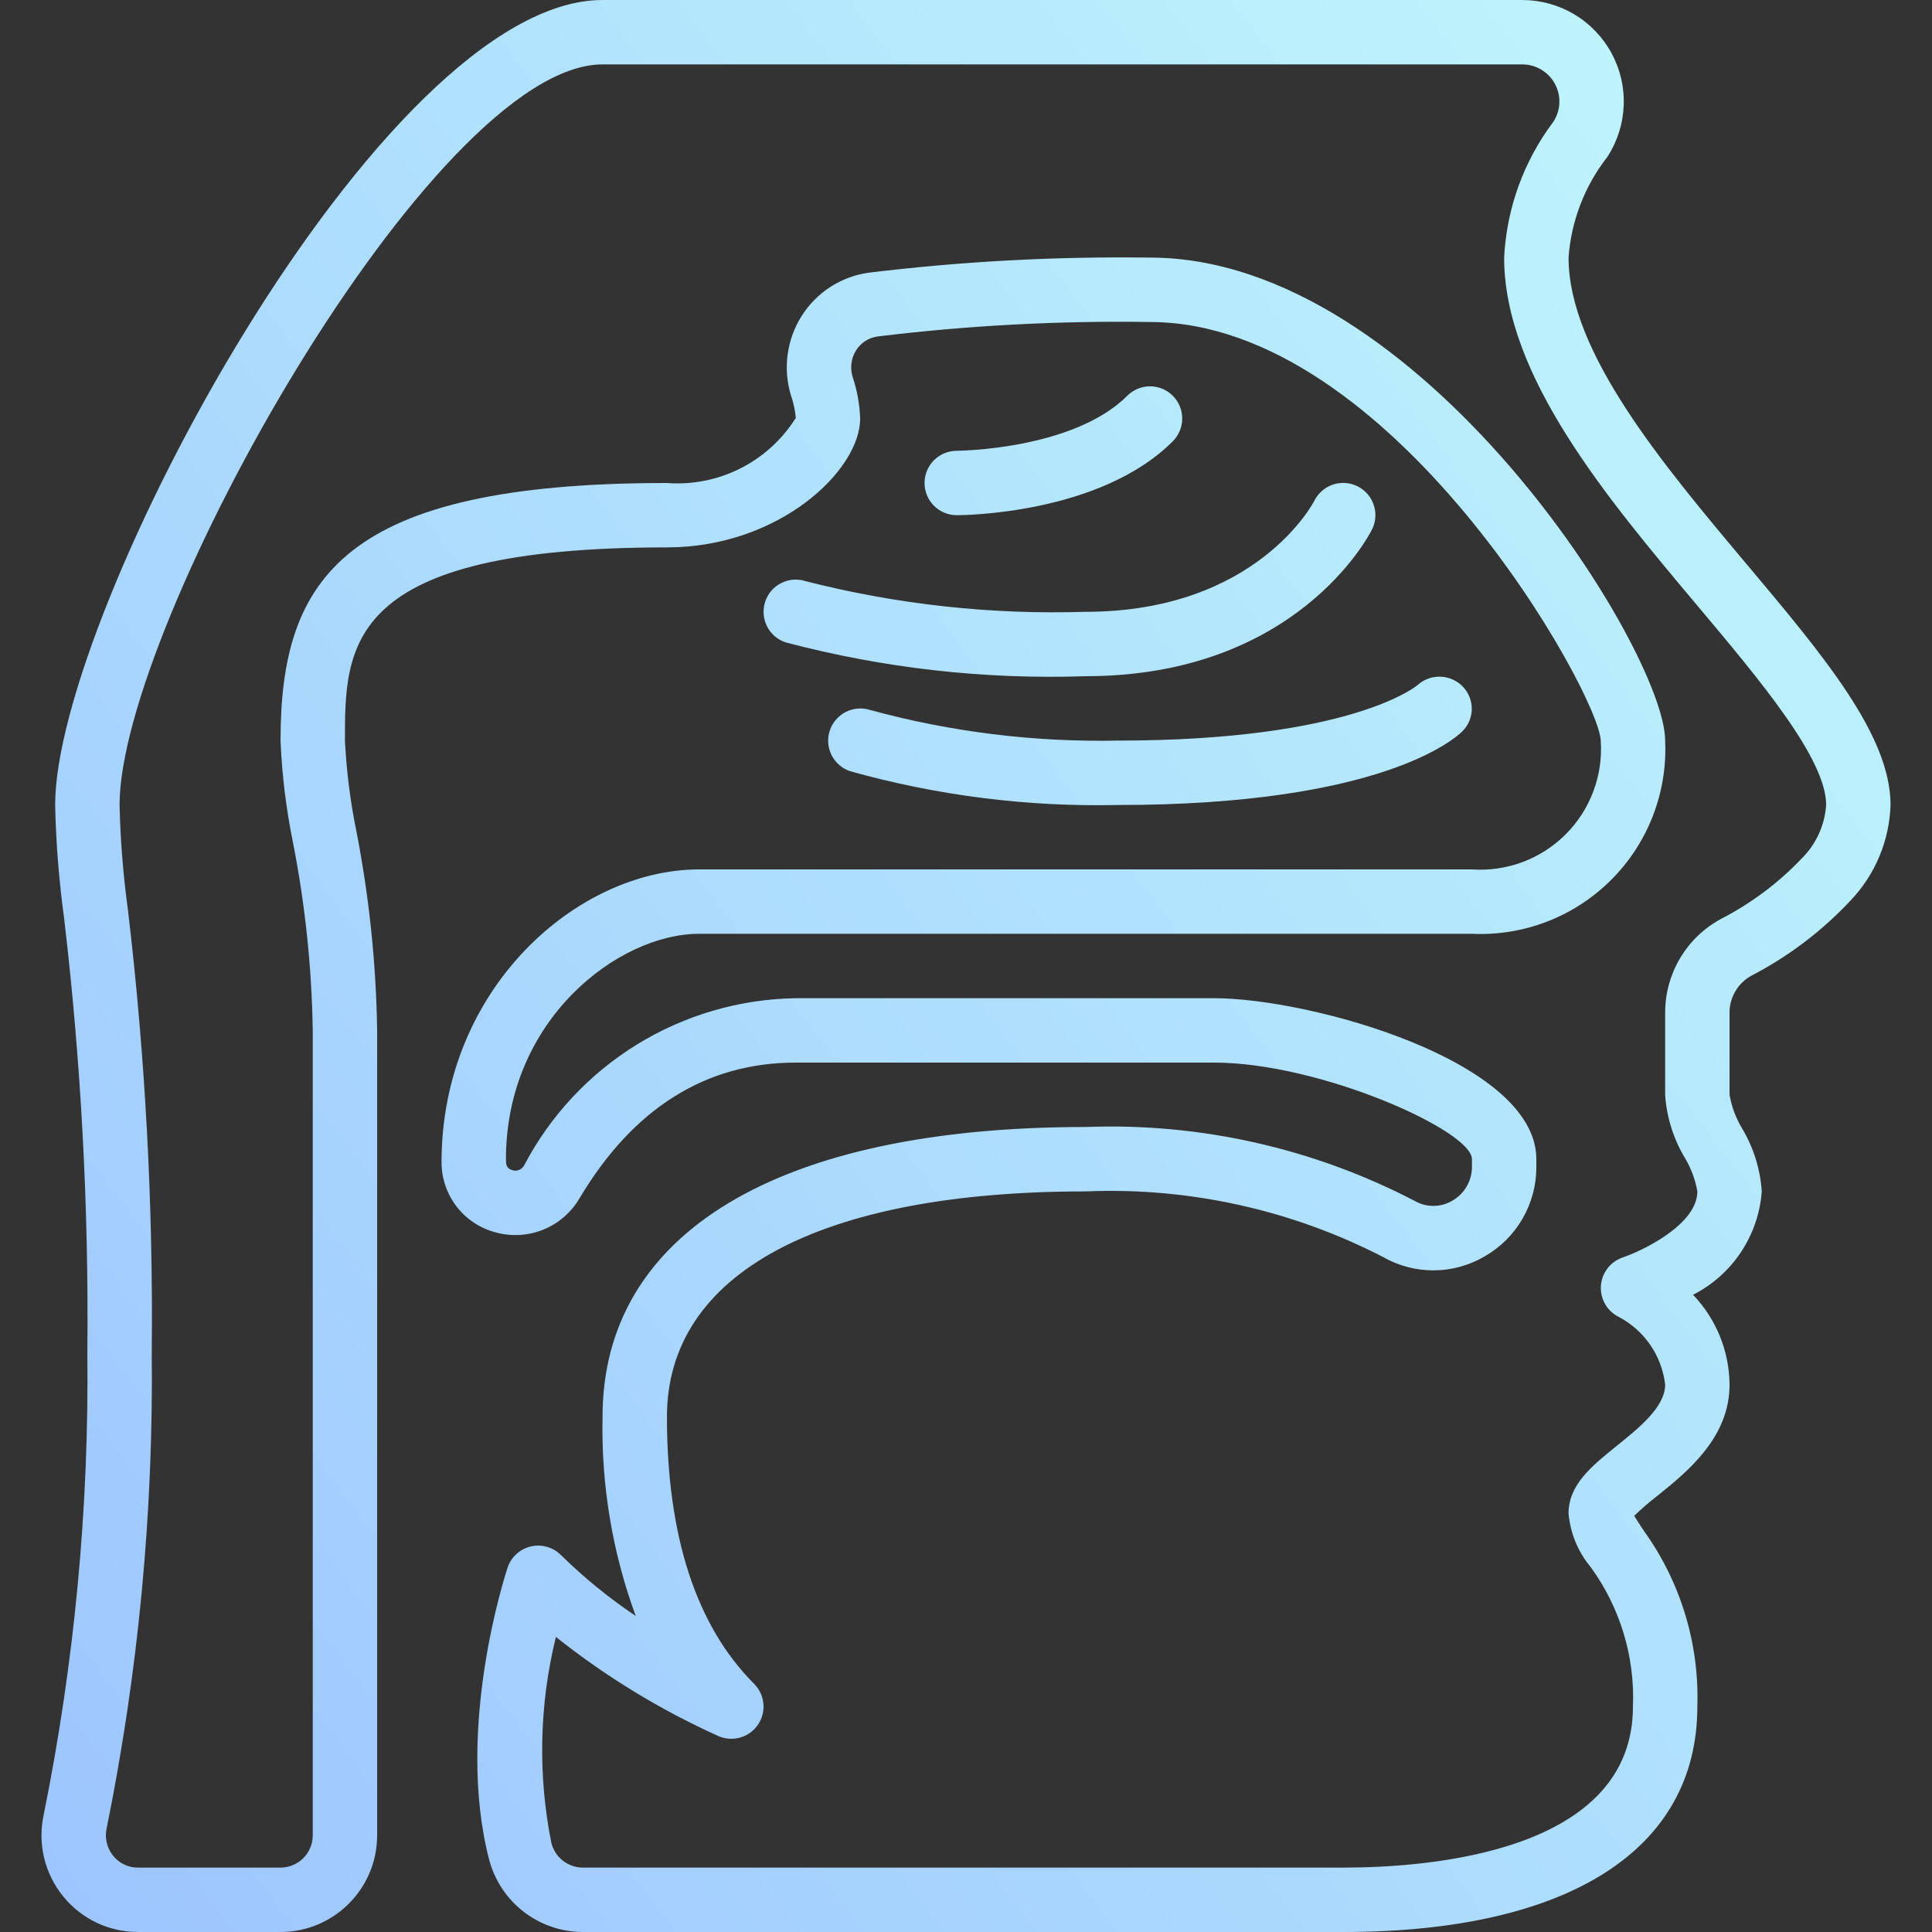 <svg width="100" height="100" viewBox="0 0 100 100" fill="none" xmlns="http://www.w3.org/2000/svg">
<rect x="0" y="0" width="100" height="100" fill="#333333" stroke="none"/>
<g clip-path="url(#clip0_5792_5820)">
<path d="M90.388 29.18C86.076 24.048 81.188 18.231 81.188 13.333C81.324 11.439 82.021 9.628 83.19 8.131C83.708 7.338 84.003 6.42 84.042 5.473C84.082 4.527 83.865 3.587 83.414 2.754C82.963 1.921 82.295 1.225 81.481 0.74C80.668 0.255 79.738 -0 78.79 4.27699e-07H31.188C19.72 4.27699e-07 2.854 31.701 2.854 41.667C2.898 43.632 3.053 45.593 3.32 47.541C4.197 54.994 4.598 62.496 4.521 70C4.612 78.034 3.855 86.055 2.262 93.931C2.102 94.663 2.108 95.422 2.281 96.151C2.454 96.881 2.789 97.562 3.261 98.144C3.728 98.725 4.32 99.194 4.992 99.515C5.665 99.836 6.401 100.002 7.146 100H14.521C17.281 99.997 19.518 97.76 19.521 95V53.333C19.469 49.881 19.111 46.441 18.452 43.052C18.133 41.496 17.933 39.919 17.854 38.333C17.854 33.417 17.854 28.333 34.521 28.333C40.322 28.333 44.521 24.352 44.521 21.667C44.496 20.93 44.365 20.201 44.13 19.502C44.06 19.274 44.04 19.033 44.072 18.797C44.103 18.56 44.185 18.333 44.313 18.131C44.434 17.938 44.596 17.774 44.787 17.65C44.979 17.527 45.195 17.447 45.421 17.416C50.098 16.845 54.809 16.594 59.521 16.667C72.055 16.667 82.771 35.904 82.854 38.334C82.916 39.225 82.787 40.12 82.473 40.956C82.16 41.794 81.671 42.554 81.039 43.185C80.407 43.817 79.647 44.306 78.811 44.619C77.974 44.932 77.079 45.062 76.188 45H36.188C29.881 45 22.854 51.161 22.854 60.161C22.854 60.988 23.128 61.793 23.633 62.449C24.137 63.105 24.845 63.575 25.646 63.786C26.463 64.014 27.333 63.964 28.12 63.646C28.906 63.327 29.566 62.757 29.995 62.025C32.77 57.364 36.536 55 41.188 55H62.854C68.299 55 76.188 58.511 76.188 60V60.389C76.189 60.745 76.097 61.095 75.919 61.403C75.742 61.712 75.486 61.968 75.177 62.145C74.882 62.32 74.546 62.414 74.202 62.417C73.859 62.419 73.521 62.33 73.224 62.159C67.974 59.426 62.102 58.108 56.188 58.333C40.3 58.333 31.188 63.801 31.188 73.333C31.111 76.847 31.694 80.344 32.905 83.643C31.52 82.713 30.223 81.657 29.033 80.488C28.832 80.287 28.583 80.141 28.31 80.064C28.037 79.986 27.748 79.979 27.472 80.045C27.195 80.11 26.94 80.245 26.731 80.436C26.521 80.628 26.364 80.87 26.274 81.139C26.162 81.475 23.556 89.429 25.312 96.23C25.589 97.308 26.216 98.263 27.096 98.945C27.975 99.628 29.056 99.999 30.169 100H69.521C81.171 100 87.854 95.748 87.854 88.333C87.96 85.089 86.994 81.901 85.105 79.261C84.928 78.994 84.7 78.652 84.586 78.46C84.959 78.099 85.351 77.759 85.763 77.442C87.348 76.165 89.521 74.417 89.521 71.667C89.507 69.933 88.831 68.27 87.632 67.018C88.635 66.508 89.49 65.747 90.112 64.809C90.736 63.872 91.106 62.789 91.188 61.667C91.112 60.52 90.766 59.408 90.179 58.421C89.852 57.883 89.629 57.287 89.521 56.667V52.431C89.518 52.037 89.621 51.65 89.82 51.31C90.02 50.97 90.307 50.691 90.652 50.501C92.569 49.508 94.301 48.195 95.776 46.619C97.056 45.281 97.796 43.517 97.854 41.667C97.854 38.062 94.394 33.946 90.388 29.18ZM93.266 44.425C92.053 45.702 90.633 46.764 89.067 47.569C88.193 48.044 87.464 48.747 86.957 49.603C86.45 50.459 86.184 51.436 86.188 52.431V56.667C86.264 57.813 86.609 58.925 87.197 59.912C87.524 60.451 87.747 61.046 87.855 61.667C87.855 63.39 84.993 64.747 83.994 65.085C83.683 65.191 83.41 65.385 83.209 65.644C83.008 65.904 82.888 66.217 82.864 66.544C82.84 66.871 82.912 67.198 83.073 67.484C83.233 67.77 83.474 68.003 83.766 68.153C84.427 68.496 84.993 68.995 85.415 69.608C85.838 70.221 86.103 70.928 86.188 71.667C86.188 72.822 84.851 73.897 83.673 74.846C82.395 75.874 81.188 76.845 81.188 78.334C81.277 79.354 81.676 80.323 82.332 81.11C83.856 83.202 84.627 85.748 84.521 88.333C84.521 95.855 74.031 96.667 69.521 96.667H30.169C29.795 96.666 29.432 96.54 29.137 96.311C28.842 96.081 28.632 95.759 28.54 95.397C27.832 91.866 27.913 88.223 28.774 84.728C31.358 86.783 34.188 88.509 37.198 89.865C37.554 90.018 37.952 90.041 38.324 89.932C38.695 89.823 39.017 89.588 39.234 89.267C39.451 88.947 39.55 88.561 39.513 88.175C39.476 87.79 39.306 87.429 39.033 87.155C36.039 84.161 34.521 79.511 34.521 73.334C34.521 65.919 42.418 61.667 56.188 61.667C61.524 61.443 66.827 62.611 71.575 65.056C72.379 65.519 73.29 65.759 74.217 65.754C75.144 65.749 76.053 65.498 76.851 65.026C77.667 64.559 78.344 63.883 78.812 63.068C79.281 62.254 79.526 61.329 79.521 60.389V60C79.521 54.901 67.802 51.667 62.854 51.667H41.188C38.283 51.712 35.445 52.54 32.971 54.062C30.497 55.585 28.479 57.746 27.13 60.319C27.074 60.426 26.982 60.509 26.87 60.555C26.759 60.601 26.635 60.605 26.52 60.569C26.189 60.479 26.188 60.231 26.188 60C26.188 52.772 32.011 48.333 36.188 48.333H76.188C77.517 48.395 78.845 48.178 80.086 47.697C81.327 47.217 82.454 46.482 83.395 45.541C84.337 44.6 85.071 43.473 85.552 42.232C86.033 40.991 86.249 39.663 86.188 38.333C86.188 33.73 73.553 13.333 59.521 13.333C54.652 13.267 49.783 13.528 44.949 14.116C44.248 14.216 43.577 14.467 42.982 14.851C42.387 15.235 41.882 15.743 41.502 16.34C41.115 16.948 40.865 17.632 40.769 18.346C40.672 19.059 40.731 19.785 40.942 20.474C41.072 20.848 41.155 21.237 41.19 21.631C40.49 22.747 39.5 23.65 38.324 24.244C37.149 24.838 35.834 25.099 34.521 25C17.794 25 14.521 29.889 14.521 38.334C14.594 40.109 14.81 41.875 15.166 43.615C15.795 46.818 16.137 50.07 16.188 53.334V95C16.187 95.442 16.012 95.866 15.699 96.178C15.387 96.49 14.963 96.666 14.521 96.667H7.146C6.898 96.669 6.653 96.614 6.429 96.508C6.205 96.401 6.009 96.245 5.854 96.051C5.696 95.855 5.584 95.626 5.526 95.381C5.468 95.136 5.466 94.881 5.52 94.635C7.163 86.529 7.946 78.271 7.854 70C7.933 62.369 7.524 54.74 6.63 47.161C6.379 45.34 6.232 43.505 6.188 41.667C6.188 32.362 22.423 3.333 31.188 3.333H78.79C79.136 3.333 79.477 3.426 79.774 3.603C80.072 3.78 80.317 4.034 80.481 4.339C80.647 4.643 80.726 4.987 80.712 5.333C80.697 5.679 80.59 6.015 80.4 6.305C78.867 8.34 77.98 10.789 77.854 13.334C77.854 19.446 83.157 25.756 87.836 31.324C91.123 35.235 94.521 39.278 94.521 41.667C94.451 42.708 94.005 43.688 93.266 44.425Z" fill="url(#paint0_linear_5792_5820)"/>
<path d="M60.7 22.845C60.855 22.69 60.979 22.507 61.063 22.304C61.148 22.102 61.191 21.885 61.192 21.665C61.192 21.446 61.149 21.229 61.065 21.026C60.981 20.823 60.859 20.639 60.703 20.484C60.548 20.329 60.364 20.206 60.162 20.122C59.959 20.039 59.742 19.996 59.522 19.996C59.303 19.997 59.086 20.04 58.883 20.125C58.681 20.209 58.497 20.333 58.343 20.488C55.547 23.284 49.578 23.333 49.52 23.333C49.301 23.333 49.084 23.377 48.882 23.46C48.68 23.544 48.496 23.667 48.341 23.822C48.029 24.135 47.854 24.559 47.854 25.001C47.854 25.443 48.03 25.867 48.343 26.179C48.655 26.491 49.079 26.667 49.521 26.667C49.822 26.667 56.922 26.624 60.7 22.845ZM40.441 30.176C40.245 30.274 40.071 30.409 39.928 30.575C39.785 30.74 39.676 30.932 39.607 31.14C39.468 31.559 39.5 32.016 39.697 32.412C39.895 32.807 40.241 33.108 40.66 33.248C45.723 34.587 50.954 35.178 56.188 35C67.093 35 70.857 27.722 71.012 27.412C71.144 27.151 71.204 26.859 71.187 26.566C71.17 26.274 71.076 25.991 70.915 25.746C70.753 25.502 70.53 25.304 70.268 25.173C70.006 25.042 69.714 24.982 69.422 25C69.129 25.017 68.847 25.112 68.602 25.274C68.358 25.436 68.161 25.659 68.03 25.922C68.001 25.979 65.055 31.667 56.188 31.667C51.312 31.823 46.439 31.29 41.712 30.085C41.505 30.016 41.285 29.988 41.067 30.004C40.849 30.019 40.636 30.078 40.441 30.176ZM45.045 36.751C44.627 36.616 44.172 36.651 43.779 36.85C43.387 37.049 43.089 37.394 42.95 37.811C42.812 38.229 42.843 38.684 43.039 39.078C43.234 39.472 43.578 39.773 43.994 39.915C48.502 41.179 53.173 41.77 57.854 41.667C71.484 41.667 75.309 38.236 75.699 37.845C76.004 37.539 76.176 37.127 76.179 36.696C76.182 36.264 76.015 35.849 75.716 35.539C75.413 35.226 75 35.041 74.564 35.026C74.128 35.01 73.703 35.163 73.378 35.454C73.346 35.483 69.999 38.333 57.854 38.333C53.531 38.42 49.217 37.888 45.045 36.751Z" fill="url(#paint1_linear_5792_5820)"/>
</g>
<defs>
<linearGradient id="paint0_linear_5792_5820" x1="97.854" y1="-8.479" x2="-26.361" y2="85.8" gradientUnits="userSpaceOnUse">
<stop stop-color="#C2FBFB"/>
<stop offset="1" stop-color="#99BFFF"/>
</linearGradient>
<linearGradient id="paint1_linear_5792_5820" x1="97.854" y1="-8.479" x2="-26.361" y2="85.8" gradientUnits="userSpaceOnUse">
<stop stop-color="#C2FBFB"/>
<stop offset="1" stop-color="#99BFFF"/>
</linearGradient>
<clipPath id="clip0_5792_5820">
<rect width="100" height="100" fill="white"/>
</clipPath>
</defs>
</svg>
